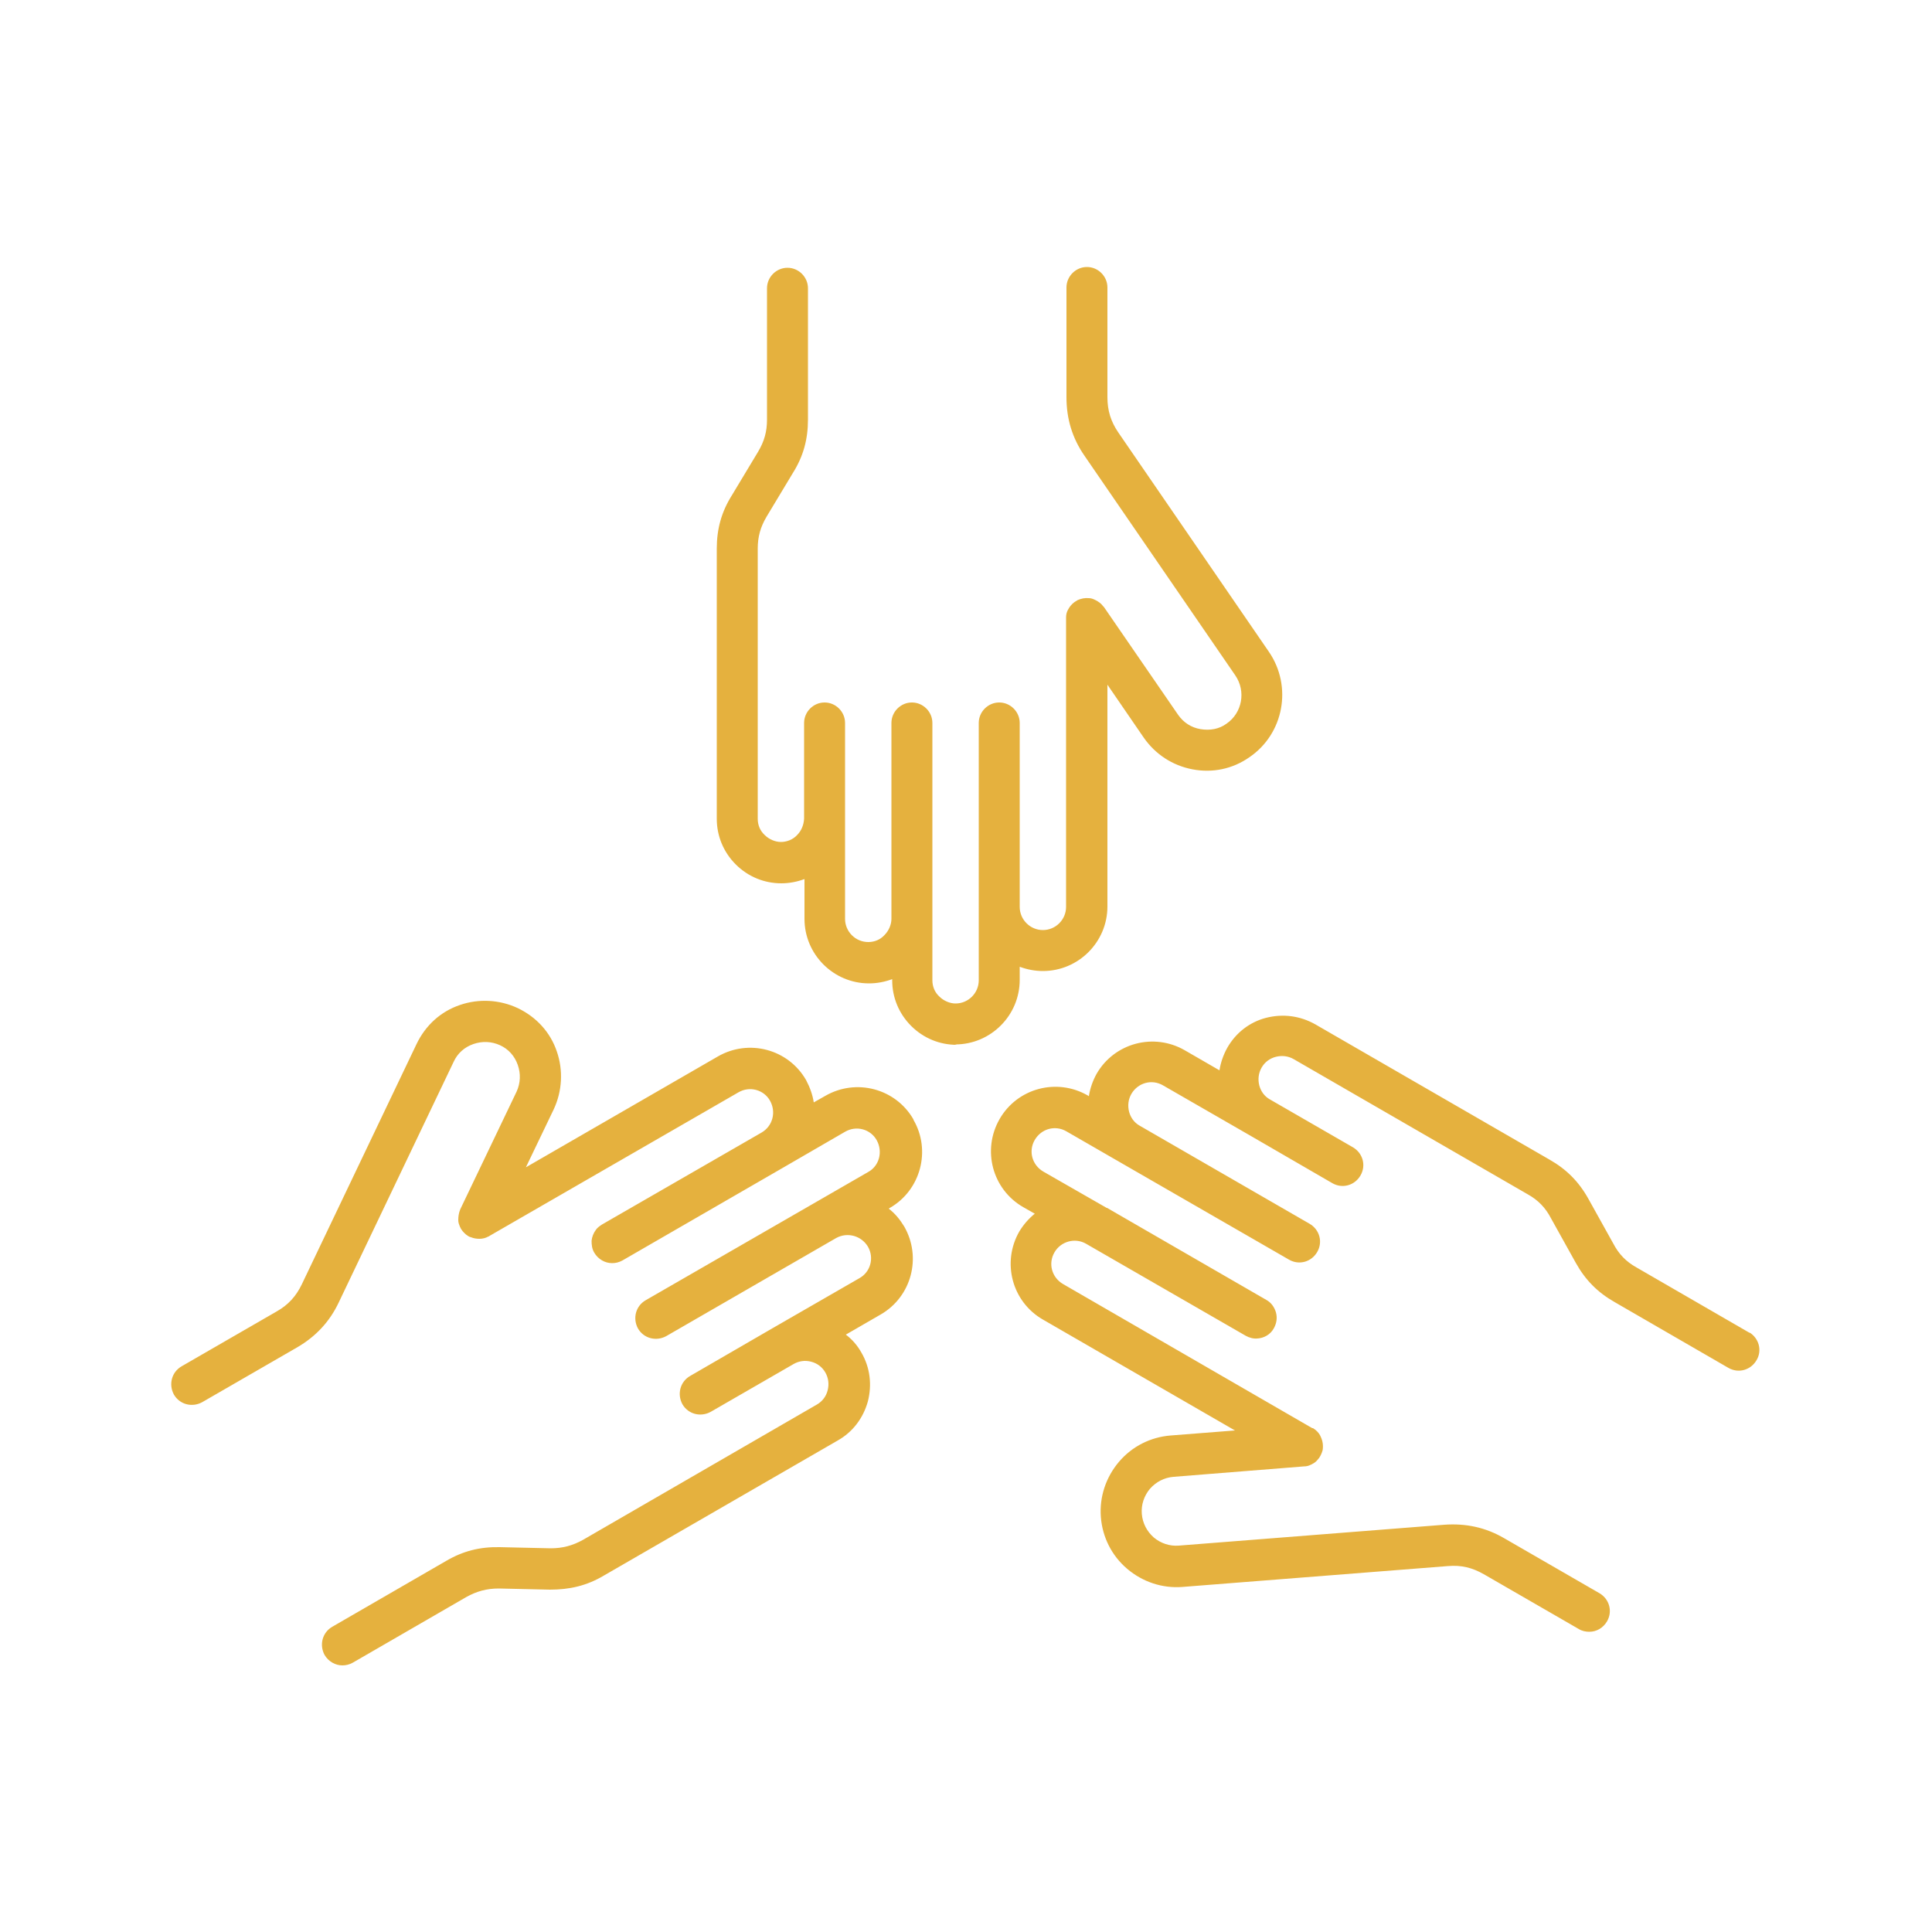 <?xml version="1.0" encoding="UTF-8"?>
<svg id="Layer_1" data-name="Layer 1" xmlns="http://www.w3.org/2000/svg" viewBox="0 0 50 50">
  <defs>
    <style>
      .cls-1 {
        fill: #e5b13e;
      }
    </style>
  </defs>
  <path class="cls-1" d="M24.76,27.04c-.44,0-.86-.17-1.18-.49-.32-.32-.49-.74-.49-1.18v-.03c-.19.07-.39.11-.6.11-.92,0-1.67-.75-1.67-1.67v-1.03c-.19.07-.39.11-.6.11-.44,0-.86-.17-1.18-.49-.32-.32-.49-.74-.49-1.18v-6.99c0-.51.12-.95.39-1.38l.68-1.13c.16-.27.23-.52.23-.83v-3.4c0-.29.24-.53.53-.53s.53.24.53.53v3.4c0,.51-.12.95-.39,1.38l-.68,1.13c-.16.27-.23.52-.23.83v6.99c0,.16.06.31.18.42.11.11.27.18.42.18s.31-.06.42-.18c.11-.11.17-.26.18-.42v-2.48c0-.29.24-.53.53-.53s.53.24.53.53v2.47h0v2.6c0,.33.27.6.6.6.16,0,.31-.06.42-.18.11-.11.18-.27.18-.42v-5.07c0-.29.24-.53.53-.53s.53.24.53.53v6.66c0,.16.06.31.18.42.11.11.27.18.42.18.33,0,.6-.27.6-.6v-1.89h0v-4.77c0-.29.24-.53.53-.53s.53.24.53.53v4.76c0,.33.27.6.6.6s.6-.27.6-.6v-7.45s0-.03,0-.05c0-.07.02-.14.05-.19.04-.08.1-.15.17-.2.03-.02.05-.03.08-.05.09-.04.19-.06.29-.05.06,0,.11.02.17.05.08.04.15.09.2.16,0,0,.01.01.02.02l1.92,2.79c.14.2.34.33.58.37.24.04.48,0,.67-.14.41-.28.51-.84.23-1.25l-3.9-5.68c-.32-.46-.47-.96-.47-1.52v-2.84c0-.29.24-.53.53-.53s.53.24.53.53v2.84c0,.35.09.63.28.91l3.9,5.68c.61.89.39,2.12-.51,2.73-.43.3-.95.41-1.47.31s-.96-.39-1.26-.82l-.94-1.37v5.74c0,.92-.75,1.67-1.67,1.67-.21,0-.41-.04-.6-.11v.34c0,.92-.75,1.67-1.67,1.67h0ZM45.29,34.5l-2.94-1.7c-.27-.15-.46-.35-.6-.62l-.64-1.15c-.25-.45-.57-.77-1.01-1.02l-6.06-3.5c-.39-.22-.83-.28-1.27-.17-.43.11-.79.39-1.01.78-.1.18-.17.38-.2.58l-.9-.52c-.8-.46-1.82-.19-2.28.61-.1.18-.17.38-.2.58l-.03-.02c-.8-.46-1.82-.19-2.28.61-.46.8-.19,1.82.61,2.28l.3.17c-.16.13-.29.28-.4.46-.46.8-.19,1.82.61,2.28l4.97,2.87-1.66.13c-.52.04-1,.28-1.34.68-.34.4-.51.91-.47,1.43.04.52.28,1,.68,1.34.4.34.91.51,1.43.47l6.87-.54c.35-.03.63.04.93.21l2.46,1.42c.08.05.18.07.27.07.19,0,.36-.1.46-.27.15-.26.06-.58-.2-.73l-2.46-1.42c-.48-.28-.99-.39-1.55-.35l-6.87.54c-.24.02-.47-.06-.65-.21-.18-.16-.29-.37-.31-.61-.02-.24.06-.47.21-.65.16-.18.37-.29.61-.31l3.38-.27h0c.1,0,.18-.04.26-.09.05-.03.09-.08.13-.13.04-.06.07-.13.09-.2h0c.01-.06.01-.13,0-.19-.01-.07-.04-.14-.07-.2-.04-.07-.1-.13-.18-.18,0,0-.01,0-.02,0l-6.45-3.73c-.29-.17-.39-.53-.22-.82.16-.28.53-.39.82-.22l4.13,2.38c.09.05.2.08.3.07.17-.01.34-.1.43-.27.07-.13.09-.27.05-.41t0,0h0c-.04-.13-.12-.25-.25-.32l-4.12-2.38s0,0-.01,0l-1.64-.94c-.29-.17-.39-.53-.22-.82.17-.29.53-.39.82-.22l1.37.79s0,0,0,0c0,0,0,0,0,0l4.39,2.53c.26.15.58.06.73-.2.15-.26.06-.58-.2-.73l-4.4-2.54c-.14-.08-.23-.21-.27-.36-.04-.16-.02-.32.06-.46.17-.29.53-.39.82-.22l2.24,1.29s0,0,0,0c0,0,0,0,0,0l2.14,1.24c.26.15.58.06.73-.2.15-.26.06-.58-.2-.73l-2.15-1.24c-.14-.08-.23-.21-.27-.36-.04-.16-.02-.32.06-.46.08-.14.21-.24.37-.28.16-.04.32-.02.46.06l6.06,3.5c.27.15.46.35.6.62l.64,1.15c.25.45.57.77,1.01,1.02l2.94,1.7c.26.15.58.06.73-.2.15-.25.06-.57-.19-.72h0ZM23.64,28.97c-.46-.8-1.48-1.07-2.28-.61l-.3.17c-.03-.2-.1-.39-.2-.58-.46-.8-1.48-1.07-2.28-.61l-4.97,2.87.72-1.5c.22-.47.25-1.01.08-1.5-.17-.5-.53-.89-1.01-1.12-.47-.22-1.01-.25-1.5-.08-.5.17-.89.53-1.12,1.01l-2.97,6.22c-.15.31-.35.53-.65.7l-2.46,1.42c-.26.15-.34.47-.2.73.15.26.47.34.73.2l2.46-1.42c.48-.28.84-.66,1.08-1.17l2.97-6.22c.1-.22.28-.38.51-.46.23-.08.47-.07.69.03.22.1.38.28.46.51.08.23.07.47-.03.69l-1.46,3.05h0c-.04.1-.05.19-.05.28,0,.06.02.11.04.16.03.08.09.15.16.21.04.03.08.06.13.07.07.03.15.04.22.04.08,0,.16-.02.23-.06,0,0,.02,0,.02-.01l6.45-3.72c.29-.17.66-.07.82.22.16.29.07.65-.22.82l-4.13,2.38c-.06.04-.12.08-.16.14-.06.08-.1.18-.11.28h0c0,.11.01.21.07.31.1.17.28.27.46.27.09,0,.18-.02.27-.07l4.12-2.38s0,0,0,0l1.64-.95c.29-.17.66-.07.82.22s.07.66-.22.82l-1.37.79s0,0,0,0c0,0,0,0,0,0l-4.39,2.53c-.26.15-.34.47-.2.73.15.26.47.34.73.2l4.4-2.54c.29-.16.65-.06.82.22.17.29.07.66-.22.82l-2.24,1.29s0,0,0,0c0,0,0,0,0,0l-2.14,1.24c-.26.15-.34.47-.2.73.15.26.47.34.73.2l2.15-1.24c.14-.08.3-.1.45-.06.16.04.29.14.37.28s.1.3.06.46c-.04.16-.14.29-.28.37l-6.05,3.5c-.27.15-.53.22-.84.22l-1.32-.03c-.51-.01-.95.1-1.39.36l-2.94,1.7c-.26.15-.34.47-.2.73.1.17.28.27.46.27.09,0,.18-.02.27-.07l2.94-1.7c.27-.15.53-.22.84-.22l1.32.03c.51,0,.95-.1,1.39-.36l6.06-3.5c.39-.22.66-.58.78-1.01.11-.43.06-.88-.17-1.27-.1-.18-.24-.34-.4-.46l.9-.52c.8-.46,1.07-1.48.61-2.28-.11-.18-.24-.34-.4-.46l.03-.02c.8-.46,1.07-1.49.61-2.28h0Z"/>
</svg>